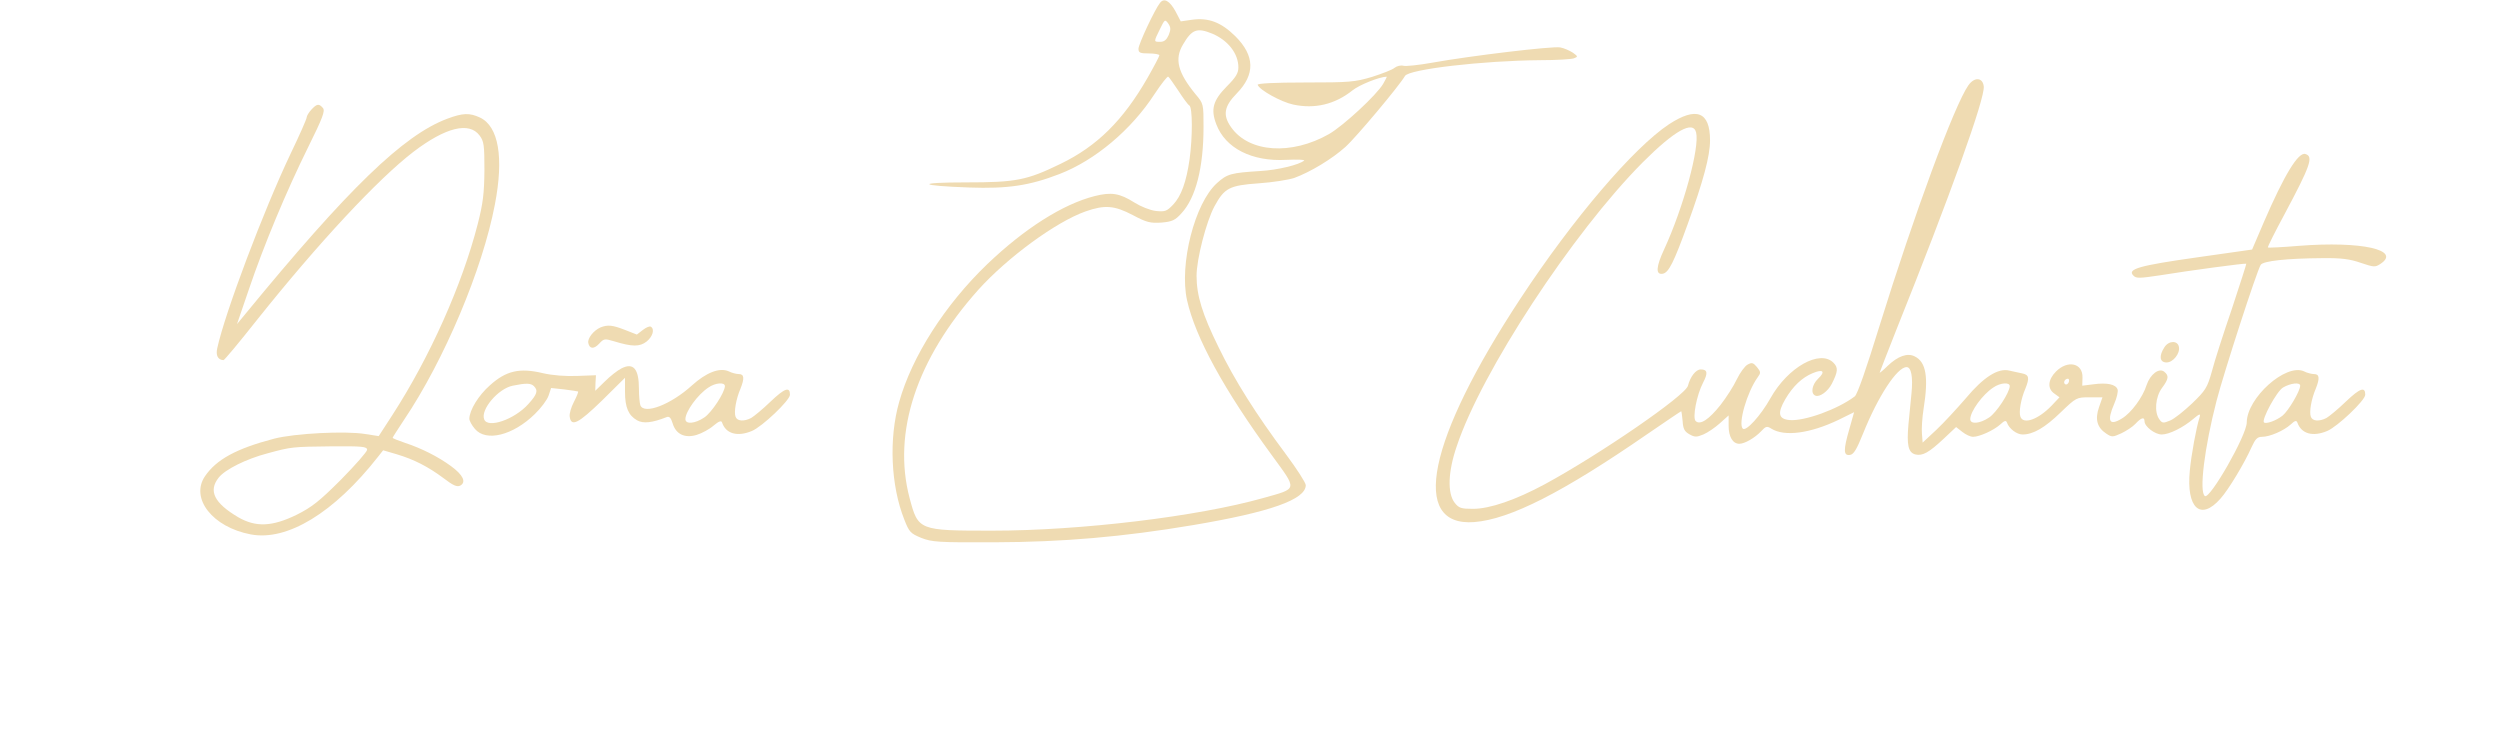 <svg xmlns="http://www.w3.org/2000/svg" shape-rendering="geometricPrecision" version="1.0" width="1076pt" height="316pt" viewBox="0 0 1076 316" preserveAspectRatio="xMidYMid meet">

<g transform="translate(0,316) scale(0.1,-0.1)" fill="#efdbb2" stroke="none">
<path d="M4993 3148 c-22 -27 -93 -178 -93 -198 0 -17 7 -20 45 -20 25 0 45 -4 45 -8 0 -4 -23 -48 -51 -97 -105 -183 -217 -294 -374 -370 -146 -71 -192 -80 -407 -80 -217 0 -209 -14 13 -22 165 -6 260 8 389 58 153 59 309 190 409 344 29 44 56 78 59 75 4 -2 23 -30 44 -61 20 -31 41 -60 47 -63 14 -9 14 -136 1 -231 -14 -98 -36 -159 -71 -196 -27 -28 -34 -31 -74 -27 -25 3 -65 19 -92 36 -65 41 -100 46 -172 28 -137 -35 -302 -140 -462 -293 -182 -175 -324 -397 -379 -593 -45 -158 -36 -360 22 -506 21 -54 27 -60 73 -79 46 -18 71 -20 315 -19 295 1 552 23 855 74 332 56 485 110 485 172 0 10 -38 69 -84 131 -130 174 -222 320 -291 462 -70 142 -95 223 -95 308 0 72 42 234 77 299 43 79 64 90 190 99 60 4 128 15 153 23 71 26 163 82 220 133 46 41 232 263 257 306 16 29 335 66 581 68 70 0 136 4 146 8 18 7 18 8 -4 24 -14 9 -38 20 -55 23 -34 6 -385 -36 -552 -66 -56 -10 -112 -16 -123 -13 -11 3 -28 -1 -38 -9 -9 -8 -53 -25 -97 -39 -74 -22 -96 -24 -288 -24 -133 0 -206 -4 -204 -10 7 -22 101 -74 153 -85 93 -20 180 1 255 61 30 24 115 58 147 59 2 0 -5 -14 -15 -31 -28 -48 -172 -181 -233 -216 -162 -92 -344 -80 -421 29 -37 52 -31 90 24 146 80 82 78 162 -6 246 -61 60 -115 81 -187 71 l-48 -7 -23 44 c-25 45 -49 58 -66 36z m37 -139 c-9 -20 -19 -29 -36 -29 -29 0 -29 -1 -2 54 21 43 22 44 36 25 11 -16 12 -26 2 -50z m188 6 c68 -29 112 -86 112 -145 0 -25 -11 -43 -50 -82 -59 -60 -70 -98 -45 -163 39 -103 153 -161 301 -153 46 2 81 1 77 -3 -20 -18 -115 -41 -188 -45 -126 -8 -143 -12 -187 -52 -96 -86 -163 -350 -129 -504 36 -161 160 -387 364 -666 112 -154 115 -143 -38 -186 -280 -79 -783 -140 -1165 -140 -316 0 -318 1 -355 140 -75 283 30 599 295 896 126 140 335 293 462 338 83 29 124 26 204 -16 60 -32 76 -35 123 -32 46 4 59 10 86 40 62 67 95 197 95 372 0 98 0 100 -34 140 -77 94 -92 152 -54 215 38 65 60 73 126 46z" fill="#efdbb2"/>
<path d="M8472 2793 c-61 -87 -233 -554 -383 -1037 -56 -182 -95 -294 -106 -302 -74 -56 -216 -107 -280 -102 -49 4 -54 30 -19 90 33 56 72 93 118 112 45 19 56 7 23 -24 -27 -26 -33 -65 -11 -73 18 -7 53 18 70 51 27 53 28 70 7 91 -58 58 -196 -19 -271 -153 -42 -75 -105 -144 -119 -131 -21 21 18 157 64 221 14 19 14 23 -3 44 -16 19 -22 21 -40 11 -12 -6 -33 -35 -47 -64 -13 -28 -45 -78 -70 -110 -50 -63 -88 -88 -107 -69 -14 14 4 111 32 165 22 42 19 57 -10 57 -21 0 -45 -31 -55 -70 -10 -42 -380 -296 -616 -424 -126 -68 -237 -106 -309 -106 -51 0 -61 3 -79 26 -32 41 -29 134 9 244 106 319 498 917 800 1221 137 137 217 182 230 129 16 -65 -55 -324 -137 -502 -36 -77 -38 -112 -6 -106 25 5 47 48 107 214 67 185 96 292 96 360 0 124 -59 146 -177 69 -152 -101 -412 -405 -639 -750 -400 -608 -477 -983 -199 -962 154 12 382 128 744 378 79 54 145 99 147 99 1 0 4 -19 6 -42 2 -34 8 -45 29 -57 23 -13 31 -13 60 -1 19 8 51 30 71 48 l38 34 0 -45 c0 -47 18 -77 46 -77 23 0 66 25 93 53 21 23 26 24 45 12 56 -35 166 -21 289 38 37 18 67 33 67 33 0 -1 -9 -33 -20 -71 -27 -93 -26 -117 2 -113 16 2 29 23 57 93 64 159 146 285 187 285 20 0 28 -42 21 -113 -3 -34 -9 -94 -13 -133 -8 -90 -1 -122 30 -130 31 -7 58 8 123 69 l52 49 27 -21 c15 -12 35 -21 46 -21 28 0 89 28 117 53 18 17 25 19 29 8 9 -26 42 -51 67 -51 46 0 96 29 164 95 67 64 68 65 124 65 l56 0 -15 -43 c-18 -52 -8 -87 31 -113 24 -16 28 -16 65 1 21 10 49 28 61 41 25 27 39 31 39 11 0 -23 45 -57 74 -57 32 0 91 29 136 67 27 23 32 24 27 7 -14 -43 -36 -163 -42 -229 -16 -162 46 -219 132 -121 35 39 104 154 134 222 16 35 25 44 45 44 33 0 93 26 123 53 18 17 25 19 29 8 17 -48 66 -62 128 -36 44 18 164 132 164 156 0 36 -22 29 -83 -29 -34 -33 -72 -64 -84 -71 -31 -16 -60 -14 -67 5 -8 20 2 77 21 121 18 45 16 63 -7 63 -10 0 -31 5 -44 12 -78 35 -245 -114 -246 -220 0 -55 -158 -331 -180 -317 -26 16 -2 209 50 410 32 123 173 558 190 585 10 17 113 28 267 29 80 1 117 -4 163 -20 57 -19 62 -20 85 -5 92 60 -80 99 -350 78 -71 -6 -132 -9 -134 -7 -2 2 30 66 71 142 112 210 126 249 91 260 -31 11 -92 -91 -179 -292 l-51 -119 -239 -34 c-247 -35 -300 -50 -272 -78 12 -13 27 -12 114 1 129 21 368 53 372 50 1 -1 -27 -88 -62 -194 -36 -105 -75 -226 -86 -269 -20 -71 -27 -82 -85 -138 -35 -33 -77 -67 -95 -74 -29 -12 -34 -12 -46 5 -23 31 -17 97 11 135 29 39 31 53 10 70 -22 18 -60 -10 -76 -57 -16 -52 -66 -120 -106 -144 -55 -34 -66 -12 -33 64 11 25 17 52 14 61 -8 22 -45 30 -104 22 l-48 -6 1 35 c2 62 -63 77 -114 26 -35 -35 -38 -74 -7 -95 l22 -16 -34 -36 c-58 -60 -121 -82 -134 -48 -8 20 2 77 21 121 19 47 16 60 -14 66 -16 3 -40 9 -55 12 -48 12 -111 -28 -187 -119 -38 -44 -95 -106 -127 -136 l-59 -55 -3 38 c-2 21 1 69 7 107 22 137 11 202 -38 226 -31 16 -72 2 -117 -41 -18 -18 -34 -31 -34 -29 0 2 32 83 70 180 235 586 384 1002 378 1052 -4 39 -40 42 -66 5z m432 -1278 c-4 -8 -10 -12 -15 -9 -11 6 -2 24 11 24 5 0 7 -7 4 -15z m-254 -17 c-1 -28 -57 -114 -89 -135 -40 -27 -81 -30 -81 -7 0 33 53 106 99 136 30 21 71 24 71 6z m1250 2 c0 -23 -51 -109 -76 -129 -28 -22 -71 -37 -80 -29 -11 12 55 134 82 150 32 19 74 24 74 8z" fill="#efdbb2"/>
<path d="M1340 2688 c-11 -12 -20 -27 -20 -33 0 -7 -31 -77 -69 -156 -117 -246 -283 -686 -316 -838 -7 -31 3 -50 27 -51 4 0 69 78 144 173 264 331 521 607 674 724 138 105 239 130 284 70 19 -25 21 -42 21 -150 -1 -100 -6 -142 -29 -232 -67 -261 -206 -572 -367 -821 l-59 -91 -58 9 c-85 14 -303 3 -392 -20 -164 -43 -249 -90 -298 -162 -64 -95 33 -219 197 -250 157 -30 359 93 548 334 l22 28 58 -17 c74 -22 135 -53 202 -103 42 -32 58 -39 72 -32 27 15 12 46 -40 84 -56 41 -128 77 -198 100 -29 10 -53 19 -53 22 0 2 22 36 49 77 173 257 338 648 391 927 39 202 16 336 -64 374 -45 21 -74 20 -141 -5 -189 -71 -425 -299 -872 -844 l-33 -40 51 149 c65 192 161 422 256 614 62 125 73 155 63 167 -17 20 -26 19 -50 -7z m240 -1464 c0 -8 -51 -66 -112 -128 -94 -94 -126 -119 -192 -152 -105 -51 -175 -54 -251 -10 -103 61 -129 113 -84 170 27 35 119 81 211 105 103 28 106 28 276 30 131 1 152 -1 152 -15z" fill="#efdbb2"/>
<path d="M2585 1751 c-30 -13 -57 -47 -53 -67 5 -26 24 -28 47 -3 20 22 24 22 64 10 79 -24 110 -24 140 -1 26 21 36 53 18 64 -5 3 -20 -3 -34 -14 l-26 -20 -51 20 c-54 21 -74 23 -105 11z" fill="#efdbb2"/>
<path d="M9316 1666 c-25 -38 -21 -66 9 -66 28 0 59 39 53 67 -5 28 -43 28 -62 -1z" fill="#efdbb2"/>
<path d="M2674 1574 c-16 -8 -48 -33 -71 -56 l-41 -40 1 33 2 34 -80 -3 c-50 -2 -106 2 -149 12 -100 24 -158 10 -227 -52 -50 -44 -88 -107 -89 -144 0 -9 11 -29 24 -44 48 -57 164 -28 258 64 26 25 53 61 59 79 l11 33 56 -6 c31 -4 58 -8 60 -9 2 -2 -6 -22 -18 -45 -12 -23 -20 -51 -18 -63 6 -46 37 -30 139 69 l99 98 0 -60 c0 -68 15 -102 52 -123 26 -15 65 -11 128 14 11 4 18 -4 25 -27 14 -47 52 -65 103 -50 23 7 56 25 73 40 24 20 34 23 37 13 16 -48 66 -62 128 -36 44 18 164 132 164 156 0 36 -22 29 -83 -29 -34 -33 -72 -64 -84 -71 -31 -16 -60 -14 -67 5 -8 20 2 77 21 121 18 45 16 63 -7 63 -10 0 -31 5 -44 12 -39 17 -96 -5 -158 -61 -90 -82 -206 -127 -222 -85 -3 9 -6 40 -6 70 0 87 -24 115 -76 88z m-376 -76 c19 -19 14 -35 -24 -77 -60 -67 -175 -106 -190 -66 -17 42 61 133 123 145 58 12 78 11 91 -2z m822 0 c-1 -28 -57 -114 -89 -135 -40 -27 -81 -30 -81 -7 0 33 53 106 99 136 30 21 71 24 71 6z" fill="#efdbb2"/>
</g>
</svg>